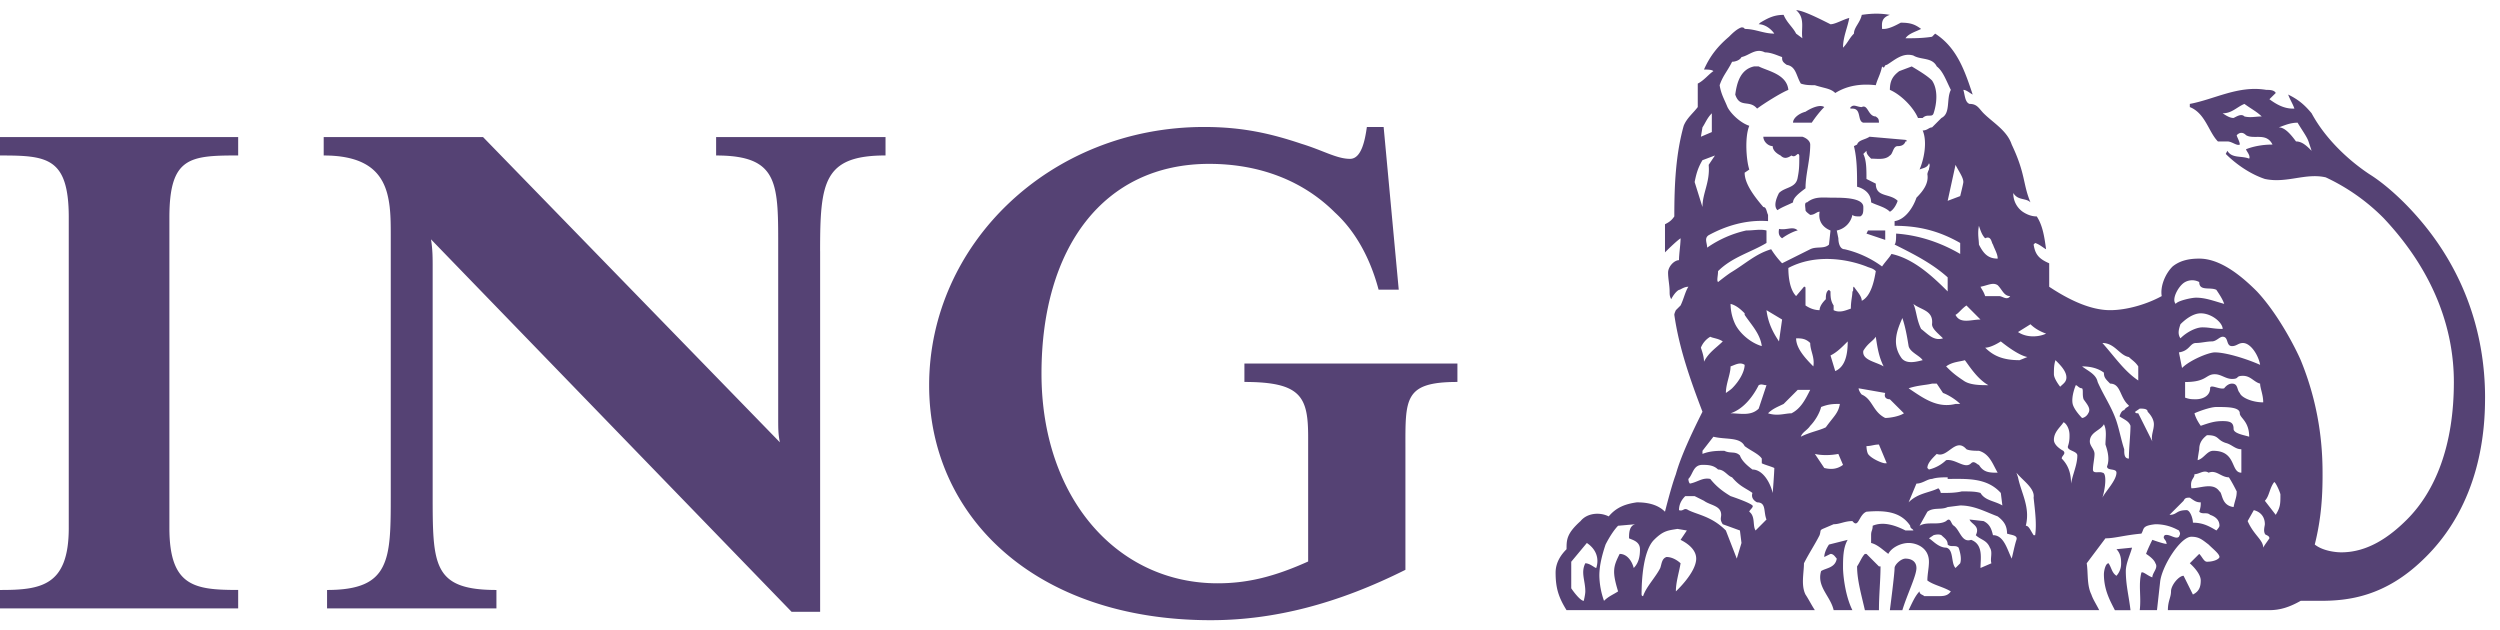 <svg xmlns="http://www.w3.org/2000/svg" width="119" height="30" fill="none"><path fill="#1C0346" fill-opacity=".75" d="M66.898 21.375v5.748c-3.192 1.599-6.227 2.398-9.26 2.398-8.381 0-13.411-4.95-13.411-11.18 0-6.71 5.748-12.297 13.091-12.297 1.836 0 3.193.318 4.63.8 1.04.318 1.677.717 2.315.717.56 0 .72-.958.8-1.517h.798l.719 7.745h-.959c-.4-1.516-1.116-2.795-2.077-3.673C62.028 8.6 59.952 7.8 57.558 7.8c-5.03 0-7.983 3.994-7.983 9.983 0 5.908 3.592 9.982 8.382 9.982 1.438 0 2.714-.32 4.311-1.038v-5.911c0-1.918-.32-2.635-3.034-2.635v-.877h10.139v.877c-2.553 0-2.475.797-2.475 3.194zm-27.86-9.422v17.169H37.68L20.515 11.393c.08.479.08.88.08 1.358v10.78c0 3.353 0 4.552 3.035 4.552v.877h-8.062v-.877c3.032 0 3.032-1.436 3.032-4.551V11.235c0-1.837 0-3.834-3.192-3.834v-.877h7.584l14.13 14.53c-.08-.396-.08-.637-.08-1.195v-7.906c0-3.195.08-4.552-2.955-4.552v-.877h8.064V7.4c-2.954 0-3.114 1.278-3.114 4.552M0 28.96v-.877c1.917 0 3.273-.16 3.273-2.955V10.356C3.273 7.48 2.235 7.401 0 7.401v-.877h11.337V7.4c-2.315 0-3.274.08-3.274 2.955v14.772c0 2.795 1.198 2.955 3.274 2.955v.877H0zm89.737-17.542v-.447h-.82l-.073.148.893.3zm-4.166-.447c-.223-.223-.519 0-.891-.075 0 .075-.074.299.148.446.298-.223.667-.37.743-.37m5.13-4.24s.149 0 0-.075l-1.71-.149c-.223.149-.52.149-.594.373l-.15.074c.15.596.15 1.265.15 1.933.297.075.668.299.668.745.299.149.672.222.893.446.149-.075.297-.297.371-.52-.371-.372-1.041-.149-1.041-.818l-.444-.223c0-.449 0-.894-.15-1.191l.15-.149c0 .149.073.223.221.373.299 0 .672.073.893-.15.149-.074.149-.446.371-.446.075 0 .298 0 .373-.223zm-4.535.15c0-.15-.148-.3-.372-.374h-1.859c0 .224.224.447.446.447 0 .223.225.372.373.446.148.15.298.15.52 0 .22.15.297-.223.372 0 0 .446 0 .668-.075 1.041-.076.52-.594.446-.891.745-.074.147-.299.595-.074.817.222-.15.446-.222.742-.371 0-.223.298-.446.594-.67 0-.67.224-1.339.224-2.082zm.67-1.786c-.222-.15-.67.074-.894.223-.296.074-.594.296-.594.52h.892c.148-.224.373-.52.596-.743zm2.602.744c0-.225-.075-.225-.15-.297-.37 0-.37-.597-.668-.447-.223 0-.372-.15-.52 0-.075.074 0 .074.075.074.445 0 .222.595.52.67h.743zm2.601-.447c.15-.447.226-1.115-.074-1.561-.222-.223-.595-.446-.966-.67l-.595.224c-.297.223-.446.446-.446.892.521.223 1.116.818 1.338 1.337h.223c.224-.222.446 0 .52-.222zm-6.913-1.115c-.074-.744-.967-.892-1.412-1.116h-.224c-.669.149-.819.817-.892 1.34.223.668.669.221 1.04.668.297-.224 1.116-.744 1.488-.892zm-9.145 22.758c-.075 0-.298-.224-.52-.224-.225.446 0 .82 0 1.338 0 .15-.074.45-.074.45-.15 0-.448-.375-.596-.597v-1.264l.743-.893c.447.296.595.744.447 1.19m2.082-.893c0 .37-.074.67-.298.893-.074-.297-.297-.67-.67-.67-.296.594-.371.817-.074 1.784-.222.15-.446.226-.67.45a3.768 3.768 0 0 1-.222-1.192c0-.52.147-1.042.296-1.488.15-.295.374-.669.596-.894l.819-.072c-.298.072-.298.447-.298.67.149.073.52.146.52.518m2.677.448c0 .668-.967 1.56-.967 1.56 0-.445.15-.892.224-1.337 0 0-.298-.3-.67-.3-.223.077-.223.3-.297.523-.223.447-.67.89-.817 1.34-.073 0-.073-.076-.073-.076 0-.669.073-2.084.593-2.603.447-.446.668-.446 1.115-.521l.447.075-.299.446c.299.149.744.445.744.893m12.566.223-.222.223c-.224-.224-.077-.893-.448-.968-.37 0-.67-.371-.818-.443l.222-.15s.226-.074.373 0c.15.15.297.222.297.445.15.148.374 0 .52.148.076.223.15.522.076.744zm2.677-1.116c-.076.223-.15.594-.224.893-.222-.448-.372-1.116-.892-1.116-.074-.298-.148-.52-.447-.67l-.668-.075c.074.225.52.297.298.745.222.223.52.223.669.594.148.223 0 .522.074.744l-.52.224c0-.446.147-1.116-.447-1.34-.446.15-.52-.445-.819-.67-.147-.072-.147-.445-.37-.223-.371.223-.893 0-1.266.223l.373-.668c.296-.223.669-.075.966-.223l.596-.075c.67 0 1.19.298 1.785.52.296.223.446.446.446.82.222.074.521.074.446.297zm12.042-.072c-.149.22-.217.295-.295.443 0-.371-.447-.594-.741-1.265l.294-.52c.3.075.525.297.525.67 0 .073-.078.298 0 .448 0 .073.217.073.217.224zm-25.129.22-.224.745-.52-1.339c-.668-.67-1.337-.745-1.784-.968-.223-.148-.223.075-.446 0 0-.223.074-.446.298-.668h.446l.445.222c.298.223.818.223.818.67 0 .15-.073.222.076.447l.817.297.074.595zm22.752-.819c0 .076-.148.225-.148.225-.37-.225-.668-.371-1.116-.371 0-.224-.148-.597-.296-.597-.521 0-.448.224-.818.224l.67-.67c.072-.148.148-.148.296-.148.222.148.296.223.521.223 0 .148 0 .223-.072.446.148.148.369 0 .517.148.224.075.446.223.446.52m-8.774.448H96.8c-.15-.223-.222-.448-.372-.448.223-.891-.223-1.561-.37-2.305l-.076-.221c.295.37.891.742.818 1.19.073.668.15 1.264.073 1.784zm-12.788-.745-.52.522c-.148-.225 0-.67-.299-.893 0-.075.224-.223.151-.298-.15-.148-1.042-.445-1.042-.445-.371-.224-.67-.448-.967-.818-.37-.076-.594.15-.967.222-.074-.073-.074-.222-.074-.222.224-.225.224-.669.67-.669.223 0 .52 0 .742.221.299 0 .448.3.669.372.373.446.67.521.969.744-.076.224.073.372.22.447.448 0 .298.446.448.817zm24.463-1.19c0 .448 0 .596-.223.967l-.518-.669c.217-.222.217-.595.444-.89.074 0 .297.518.297.593zm-13.235.521c-.372-.223-.819-.223-1.041-.595-.223-.074-.521-.074-.893-.074-.296.074-.67.074-.967.074-.074 0 0-.074-.147-.223-.448.223-.969.223-1.415.67l.372-.893c.297 0 .52-.222.743-.222.225-.076.522-.076.744-.076v.076c.894 0 1.86-.076 2.53.668l.074.595zm11.154-.67c0 .3-.074.372-.148.745-.597-.075-.52-.67-.672-.744-.298-.445-.891-.149-1.338-.149-.074-.445.148-.445.148-.67.227 0 .448-.223.672-.072.37-.15.593.22.966.22.148.226.298.522.372.67zm-22.01-1.114c0 .224-.076 1.189-.076 1.189-.148-.594-.52-1.116-.964-1.116-.298-.22-.522-.445-.596-.668-.224-.223-.446-.075-.743-.223-.299 0-.67 0-1.04.148v-.148l.52-.67c.594.148 1.263 0 1.487.446.296.224.669.372.816.593v.226c.15.075.447.15.595.223m3.272-.148c-.298.221-.596.221-.893.148l-.447-.67c.297.075.744.075 1.117 0l.223.522zm13.015.372c0 .37-.524.89-.669 1.19.145-.448.221-1.19 0-1.19-.15-.076-.45.072-.45-.15 0-.222.075-.523.075-.744 0-.222-.223-.372-.223-.593 0-.449.52-.523.67-.82.149.297.073.67.073.967.076.224.223.667.076 1.042 0 .222.448.074.448.298zm-5.653 0c-.372 0-.67 0-.893-.372-.075 0-.222-.224-.372-.076-.297.297-.742-.225-1.19-.148a1.76 1.76 0 0 1-.818.445l-.074-.073c0-.224.222-.449.447-.67.52.221.893-.819 1.413-.222.148.074.447.074.594.074.52.148.669.67.893 1.042m-5.28-.447h-.073c-.15 0-.672-.226-.82-.447-.073-.148-.073-.372-.073-.372.22 0 .371-.074.593-.074l.373.893zm16.879.447c-.521 0-.222-1.042-1.34-1.042-.296 0-.444.37-.741.446 0-.077.076-.52.076-.52 0-.224.072-.448.369-.67.594 0 .446.222.892.37.298.076.448.3.744.3V22.5zm-7.808-.82c0 .448-.222.892-.299 1.34 0-.52-.146-.892-.444-1.193 0-.146.223-.22.075-.369 0 0-.447-.224-.447-.522 0-.372.298-.596.447-.82 0-.072.296.152.296.598 0 .148 0 .299-.073.52-.075.224.445.224.445.447zm3.644-1.487c0 .297-.149.521-.073.82l-.671-1.34c-.074 0-.147 0-.147-.074l.219-.15c.149 0 .375 0 .375.15.148.15.297.37.297.594zm4.536.594c-.226-.073-.742-.15-.742-.37 0-.3-.151-.373-.52-.373-.374 0-.598.072-1.043.224 0 0-.225-.299-.299-.596.151-.073.744-.299 1.042-.299.524 0 1.115 0 1.115.3 0 .222.447.371.447 1.114zm-19.483-1.56c-.073.445-.296.593-.669 1.113-.296.15-.743.224-1.19.447.075-.223.298-.296.447-.518.222-.225.448-.596.519-.896.375-.146.597-.146.893-.146zm13.833 1.041c0 .446-.076 1.042-.076 1.56-.222 0-.222-.222-.222-.444-.148-.448-.223-.893-.37-1.34-.225-.67-.597-1.189-.894-1.86-.074-.371-.449-.52-.744-.744.371 0 .744.075 1.041.299 0 .223.073.297.296.521.523 0 .448.668.893 1.041 0 .072-.146.072-.222.224-.148 0-.223.296-.223.296.223.148.445.223.521.447zm-15.245-1.711c-.224.447-.446.893-.892 1.116-.297 0-.668.148-1.115 0 .222-.223.447-.3.743-.446l.669-.67h.595zm4.461 1.116c-.223.148-.67.222-.89.222-.597-.296-.597-.89-1.117-1.114-.076-.076-.15-.224-.15-.298l1.267.222c-.076.223.073.3.22.3l.67.668zm8.773 0c-.072.148-.222.222-.295.222 0 0-.373-.37-.446-.668-.077-.372.148-.893.148-.893.074 0 .148.149.298.149.073.074 0 .297.073.521.15.223.373.446.222.668zm-15.315-1.339-.371 1.116c-.373.37-.893.223-1.339.223.67-.223 1.115-.892 1.339-1.339.147-.074.221 0 .37 0zm9.22.893h-.222c-.893.223-1.564-.3-2.233-.744.446-.149.819-.149 1.115-.223h.225l.297.445c.222.076.596.3.818.522zm14.424-.075c-.517 0-1.04-.224-1.115-.447-.147-.148-.073-.445-.371-.445-.22 0-.371.223-.371.223-.225.074-.671-.223-.671 0 0 .372-.37.521-.67.521-.222 0-.296 0-.52-.076v-.744c1.042 0 .968-.371 1.414-.371.297 0 .52.224.818.224.371 0 .15-.148.521-.148.374 0 .518.295.818.371 0 .223.147.52.147.892zm-24.684-1.786c0 .297-.224.744-.597 1.117-.073.074-.296.222-.296.222 0-.445.223-.892.223-1.264.222-.075.446-.224.67-.075zm11.6.968c-.374 0-.894 0-1.19-.224-.449-.297-.596-.447-.82-.67.3-.223.67-.223.893-.296.223.297.594.893 1.117 1.19zm3.716-.372c0 .222-.148.298-.297.446 0 0-.298-.372-.298-.595 0-.224 0-.447.074-.67.224.223.52.52.52.819m3.421.148c-.668-.447-1.114-1.116-1.707-1.784.593 0 .816.593 1.261.668.15.15.299.223.446.446v.67zm-13.83-1.86c0 .523-.076 1.19-.594 1.413l-.225-.744c.298-.146.522-.37.818-.668zm-1.636 1.19c-.446-.446-.82-.89-.82-1.336.225 0 .447 0 .671.223 0 .371.222.667.149 1.113zm21.267-.074c-.67-.297-1.637-.593-2.157-.593-.296 0-1.19.37-1.56.742l-.148-.742c.518-.075.518-.447.814-.447.225 0 .522-.075.748-.075.22 0 .368-.223.52-.223.296 0 .146.446.444.446.224 0 .298-.148.521-.148.374 0 .743.593.818 1.04zm-17.921.075c-.373-.224-1.04-.297-.967-.743.223-.372.446-.447.594-.67.075.521.15.966.373 1.413zm6.842-.447-.372.15c-.818 0-1.265-.225-1.637-.595.298 0 .744-.298.744-.298.373.298.893.668 1.265.743zm-14.5-.743c-.298.298-.67.522-.893.966 0-.223-.073-.444-.148-.668a1.06 1.06 0 0 1 .446-.52c.15.075.371.075.596.222zm9.516.893c-.297.073-.817.223-1.04-.15-.447-.668-.15-1.338.074-1.856.149.444.224.89.297 1.336.075.299.52.445.669.67m5.875-1.265c-.298.15-.891.225-1.337-.074l.594-.371c.222.222.52.37.743.445zm8.405-.223c-.45 0-.598-.074-.968-.074-.3 0-.744.223-1.042.522-.15-.225-.072-.448 0-.67.222-.225.594-.52.967-.52.523 0 1.043.445 1.043.742zm-21.938.818c-.52-.148-1.04-.595-1.264-1.04a2.274 2.274 0 0 1-.222-.969c.296.075.52.299.67.448v.073c.296.448.742.893.816 1.488zm.967-1.265-.148 1.042c-.299-.447-.521-.892-.595-1.487l.743.445zm7.659.895c-.448.147-.744-.225-1.042-.448-.223-.447-.223-.892-.37-1.19.37.298.964.298.89.968 0 .222.3.445.522.67zm1.785-.895c-.447 0-.967.225-1.19-.223.148-.073.297-.296.521-.446l.669.67zm11.6-.744c-.523-.147-.893-.296-1.341-.296-.222 0-.892.15-.965.296-.225-.223.151-.89.445-1.039a.704.704 0 0 1 .673 0c0 .447.517.224.815.37.148.223.3.447.373.67m-10.187-.371c-.15.223-.372 0-.522 0h-.669c-.075-.222-.149-.298-.223-.445.374-.074.595-.224.82-.074.222.22.295.518.594.518zm-6.397-1.19c-.073.447-.223 1.19-.668 1.413 0-.223-.224-.445-.372-.668-.073 0 0 .223-.073.223 0 .222-.074.445-.074.818-.226.073-.523.222-.82.073v-.224c-.149-.222-.149-.445-.149-.667l-.072-.076c-.15.076-.15.297-.15.445-.075.076-.297.298-.297.522-.225 0-.447-.073-.671-.224v-.743c0-.147 0-.147-.073-.147l-.374.444c-.294-.297-.369-.892-.369-1.339 1.262-.668 2.75-.445 3.718-.071.147.071.296.071.444.222zm5.802-.595c-.445 0-.67-.223-.893-.67 0-.222-.075-.52 0-.892.074.223.148.447.297.594.298-.147.298.223.372.298.076.224.224.447.224.67zm-1.635-3.646c0 .077-.15.67-.15.67l-.596.225.374-1.712c.147.297.372.595.372.817zM81.632 7.401l-.299.446c.075.817-.296 1.34-.296 2.008l-.372-1.19c.074-.371.15-.669.372-1.04l.595-.224zm11.673 4.686c-.893-.522-1.935-.892-3.05-.968 0 .223 0 .446-.073.521.892.447 1.783.892 2.527 1.562v.67c-.744-.744-1.635-1.562-2.677-1.785-.074.149-.295.372-.446.597a4.878 4.878 0 0 0-1.783-.82c-.225 0-.297-.3-.297-.522l-.076-.37a.956.956 0 0 0 .745-.744c.073.074.222.074.37.074.15-.074.15-.224.15-.447 0-.445-.967-.445-1.413-.445-.52 0-.894-.076-1.264.223-.15 0-.076.222-.076.372 0 .073.224.223.224.223.222 0 .298-.15.448-.15-.077.447.148.744.518.893l-.072.67c-.225.223-.596.073-.894.223l-1.338.668a4.09 4.09 0 0 1-.52-.668c-.744.223-1.19.668-1.933 1.116-.223.148-.596.446-.596.446-.073-.074 0-.298 0-.52.669-.67 1.562-.893 2.306-1.341v-.594c-.298-.075-.595 0-.966 0a5.246 5.246 0 0 0-1.859.817c0-.223-.15-.446.073-.593.819-.447 1.786-.744 2.826-.67v-.297c-.074-.15-.074-.373-.224-.373-.445-.521-.89-1.114-.89-1.635l.222-.15c-.148-.446-.222-1.562 0-2.082-.446-.148-.891-.595-1.04-.892-.149-.373-.299-.595-.372-1.041.149-.446.373-.67.593-1.116.15 0 .373-.074.447-.223.372-.074.67-.447 1.116-.223.297 0 .595.149.817.223 0 .15 0 .223.224.372.443.074.443.521.668.891.222.076.446.076.668.076.448.148.744.148.97.372.592-.372 1.262-.448 1.93-.372.076-.298.225-.521.298-.893.15.149.075-.074.224-.074.371-.223.743-.595 1.264-.446.371.223.891.074 1.116.52.297.224.446.67.67 1.116-.225.445 0 1.115-.448 1.337l-.447.448c-.148 0-.222.147-.446.147.224.522.075 1.341-.149 1.86.15-.074.373-.074.447-.297.075.074 0 .223 0 .296-.074.15-.074.225-.074.225.075.447-.224.817-.52 1.116-.149.445-.521 1.04-1.041 1.115v.223c1.114 0 2.083.223 3.123.817v.522zm16.728-4.909c-.224-.223-.446-.446-.743-.446-.221-.298-.516-.669-.819-.669.225-.075.522-.223.894-.223.222.37.444.668.52.892l.148.446zm-28.55-.892-.52.222.074-.445c.148-.223.223-.448.446-.67v.893zm26.174-.743c-.297 0-.519.072-.822 0-.145-.15-.367 0-.515.072-.152 0-.297-.072-.521-.222.444 0 .669-.297 1.036-.447.303.224.597.373.822.597zM91.222 27.036c0-.297-.223-.446-.52-.446-.223 0-.52.297-.52.446 0 .299-.224 2.008-.224 2.008h.595c.224-.744.67-1.636.67-2.008zm-1.709-.076h-.076l-.593-.594h-.076c-.148.147-.223.373-.371.594 0 .671.223 1.416.371 2.084h.67c0-.744.075-1.413.075-2.084zm11.973-.892-.743.074c.222.224.222.522.222.67a.853.853 0 0 1-.222.596c-.225-.15-.225-.372-.375-.596-.149 0-.222.37-.222.523 0 .743.296 1.265.522 1.709h.744c-.077-.668-.223-1.19-.223-1.861 0-.37.223-.817.297-1.115zm16.803-7.14c0-3.123-1.04-6.47-3.867-9.295-.451-.446-1.04-.969-1.637-1.34-1.116-.742-2.153-1.785-2.752-2.9-.372-.447-.668-.67-1.116-.892.076.222.222.445.297.669h-.075c-.443 0-.813-.224-1.115-.447l.302-.297c-.075-.148-.302-.148-.451-.148-1.333-.223-2.45.445-3.64.668v.15c.744.297.894 1.19 1.337 1.636h.451c.22 0 .445.223.591.15 0-.15-.146-.374-.146-.448.146-.148.296-.148.444 0 .37.223.963-.148 1.26.447-.442 0-.89.074-1.26.222 0 .075.226.298.149.448-.372-.15-.818 0-1.038-.373l-.077.149c.522.52 1.192.967 1.861 1.191 1.038.223 1.93-.298 2.898-.076a9.575 9.575 0 0 1 2.751 1.935c2.454 2.603 3.348 5.353 3.348 7.807 0 3.05-.894 5.207-2.232 6.545-.82.82-1.861 1.562-3.125 1.562-.296 0-.893-.075-1.264-.371.222-.894.371-1.86.371-3.271 0-.822 0-2.977-1.039-5.505-.225-.52-1.044-2.158-2.083-3.271-.818-.82-1.785-1.563-2.748-1.563-.449 0-.895.074-1.268.374-.37.37-.594.966-.518 1.41-.67.371-1.638.67-2.456.67-.966 0-2.006-.521-2.9-1.114v-1.117c-.52-.223-.668-.446-.742-.893l.074-.075c.222.075.374.224.52.3-.074-.523-.147-1.117-.445-1.563-.224 0-.446-.074-.671-.224a1.064 1.064 0 0 1-.445-.891c.224.372.595.223.818.446-.373-.892-.223-1.34-.893-2.752-.222-.67-.892-1.041-1.338-1.488-.222-.223-.298-.447-.669-.447-.223-.075-.223-.445-.296-.668.148 0 .296.148.445.223-.372-1.115-.743-2.232-1.787-2.9l-.148.149c-.446.072-.89.072-1.263.072.148-.222.445-.296.743-.444-.297-.224-.52-.298-.966-.298-.15.074-.521.298-.818.298h-.075c0-.224-.073-.523.372-.67-.445-.076-.818-.076-1.338 0-.075.372-.372.595-.372.892-.223.222-.298.446-.52.67 0-.52.222-.967.297-1.415-.297.075-.668.3-.893.3-.595-.3-1.338-.67-1.637-.67.447.37.225.893.299 1.337l-.3-.222c-.146-.297-.442-.52-.592-.892-.446 0-.743.147-1.115.372l-.073.074c.297 0 .594.224.742.446-.52 0-.892-.222-1.411-.222 0 0 0-.075-.15-.075-.224.075-.447.297-.596.447-.52.444-.891.892-1.189 1.56.15 0 .373 0 .448.076-.225.148-.448.446-.744.593v1.117c-.222.297-.52.52-.67.892-.372 1.339-.446 2.753-.446 4.314-.149.223-.298.297-.444.373v1.338s.518-.521.742-.67c0 .297-.075.744-.075 1.041-.223 0-.52.3-.52.596 0 .297.073.596.073.893 0 .146 0 .222.075.37.075-.149.223-.37.372-.446.075 0 .223-.147.446-.147-.148.223-.223.592-.371.89l-.224.224s-.074.15-.074.222c.224 1.563.743 3.05 1.34 4.613-.522 1.039-1.042 2.156-1.266 2.973-.223.595-.518 1.786-.518 1.786-.372-.371-.895-.446-1.341-.446-.52.075-.966.223-1.338.669-.446-.223-1.041-.15-1.339.222-.668.598-.668.894-.668 1.34-.224.223-.521.596-.521 1.115 0 .745.15 1.189.521 1.786h11.82c-.148-.223-.297-.52-.446-.744-.222-.447-.073-1.042-.073-1.488.222-.446.52-.892.745-1.338.071-.223 0-.223.147-.298l.52-.222c.297 0 .522-.15.894-.15.296.372.296-.297.669-.446.893-.075 1.635 0 2.082.668 0 .15.148.15.148.225h-.372c-.447-.225-1.04-.448-1.562-.225 0 .225-.075.225-.075.448v.372c.299.074.521.296.819.52.148-.298.595-.52.966-.52.372 0 .968.222.968.893 0 .297-.075.596-.075.892.296.222.744.295 1.116.52-.15.225-.372.225-.594.225h-.671c-.075-.076-.224-.076-.224-.226-.223.226-.371.596-.52.894h9.074c-.15-.298-.3-.52-.373-.744-.223-.447-.15-1.042-.223-1.488l.891-1.187c.449 0 .894-.15 1.711-.224.147-.225 0-.375.668-.447.594 0 .968.222 1.119.297.072.15.072.15 0 .299-.151.147-.448-.15-.671-.076-.148.15.075.223.075.372.148.148-.669-.15-.669-.15s-.224.446-.298.67c0 0 .372.224.444.447.15.223-.146.445-.146.67-.224-.075-.45-.3-.522-.225-.149.595 0 1.118-.077 1.786h.82l.149-1.34c.076-.744.967-2.154 1.487-2.154.375 0 .523.147.82.37.221.222.518.446.518.593 0 .077-.222.226-.593.226-.148 0-.222-.226-.37-.373l-.449.447s.521.445.521.818c0 .295-.072.52-.373.67l-.444-.893c-.222 0-.598.445-.598.742s-.149.45-.149.894h4.832c.524 0 .969-.15 1.491-.444h.965c1.341 0 3.051-.224 4.833-1.936 2.826-2.677 2.976-6.324 2.976-7.736zM88.175 29.044c-.372-.744-.447-1.786-.447-2.008 0-.446 0-.968.222-1.34l-.89.224c-.15.222-.225.446-.225.593l.297-.147c.15 0 .225.147.298.224-.072.446-.52.446-.745.593-.221.743.447 1.193.597 1.86h.893z"/></svg>